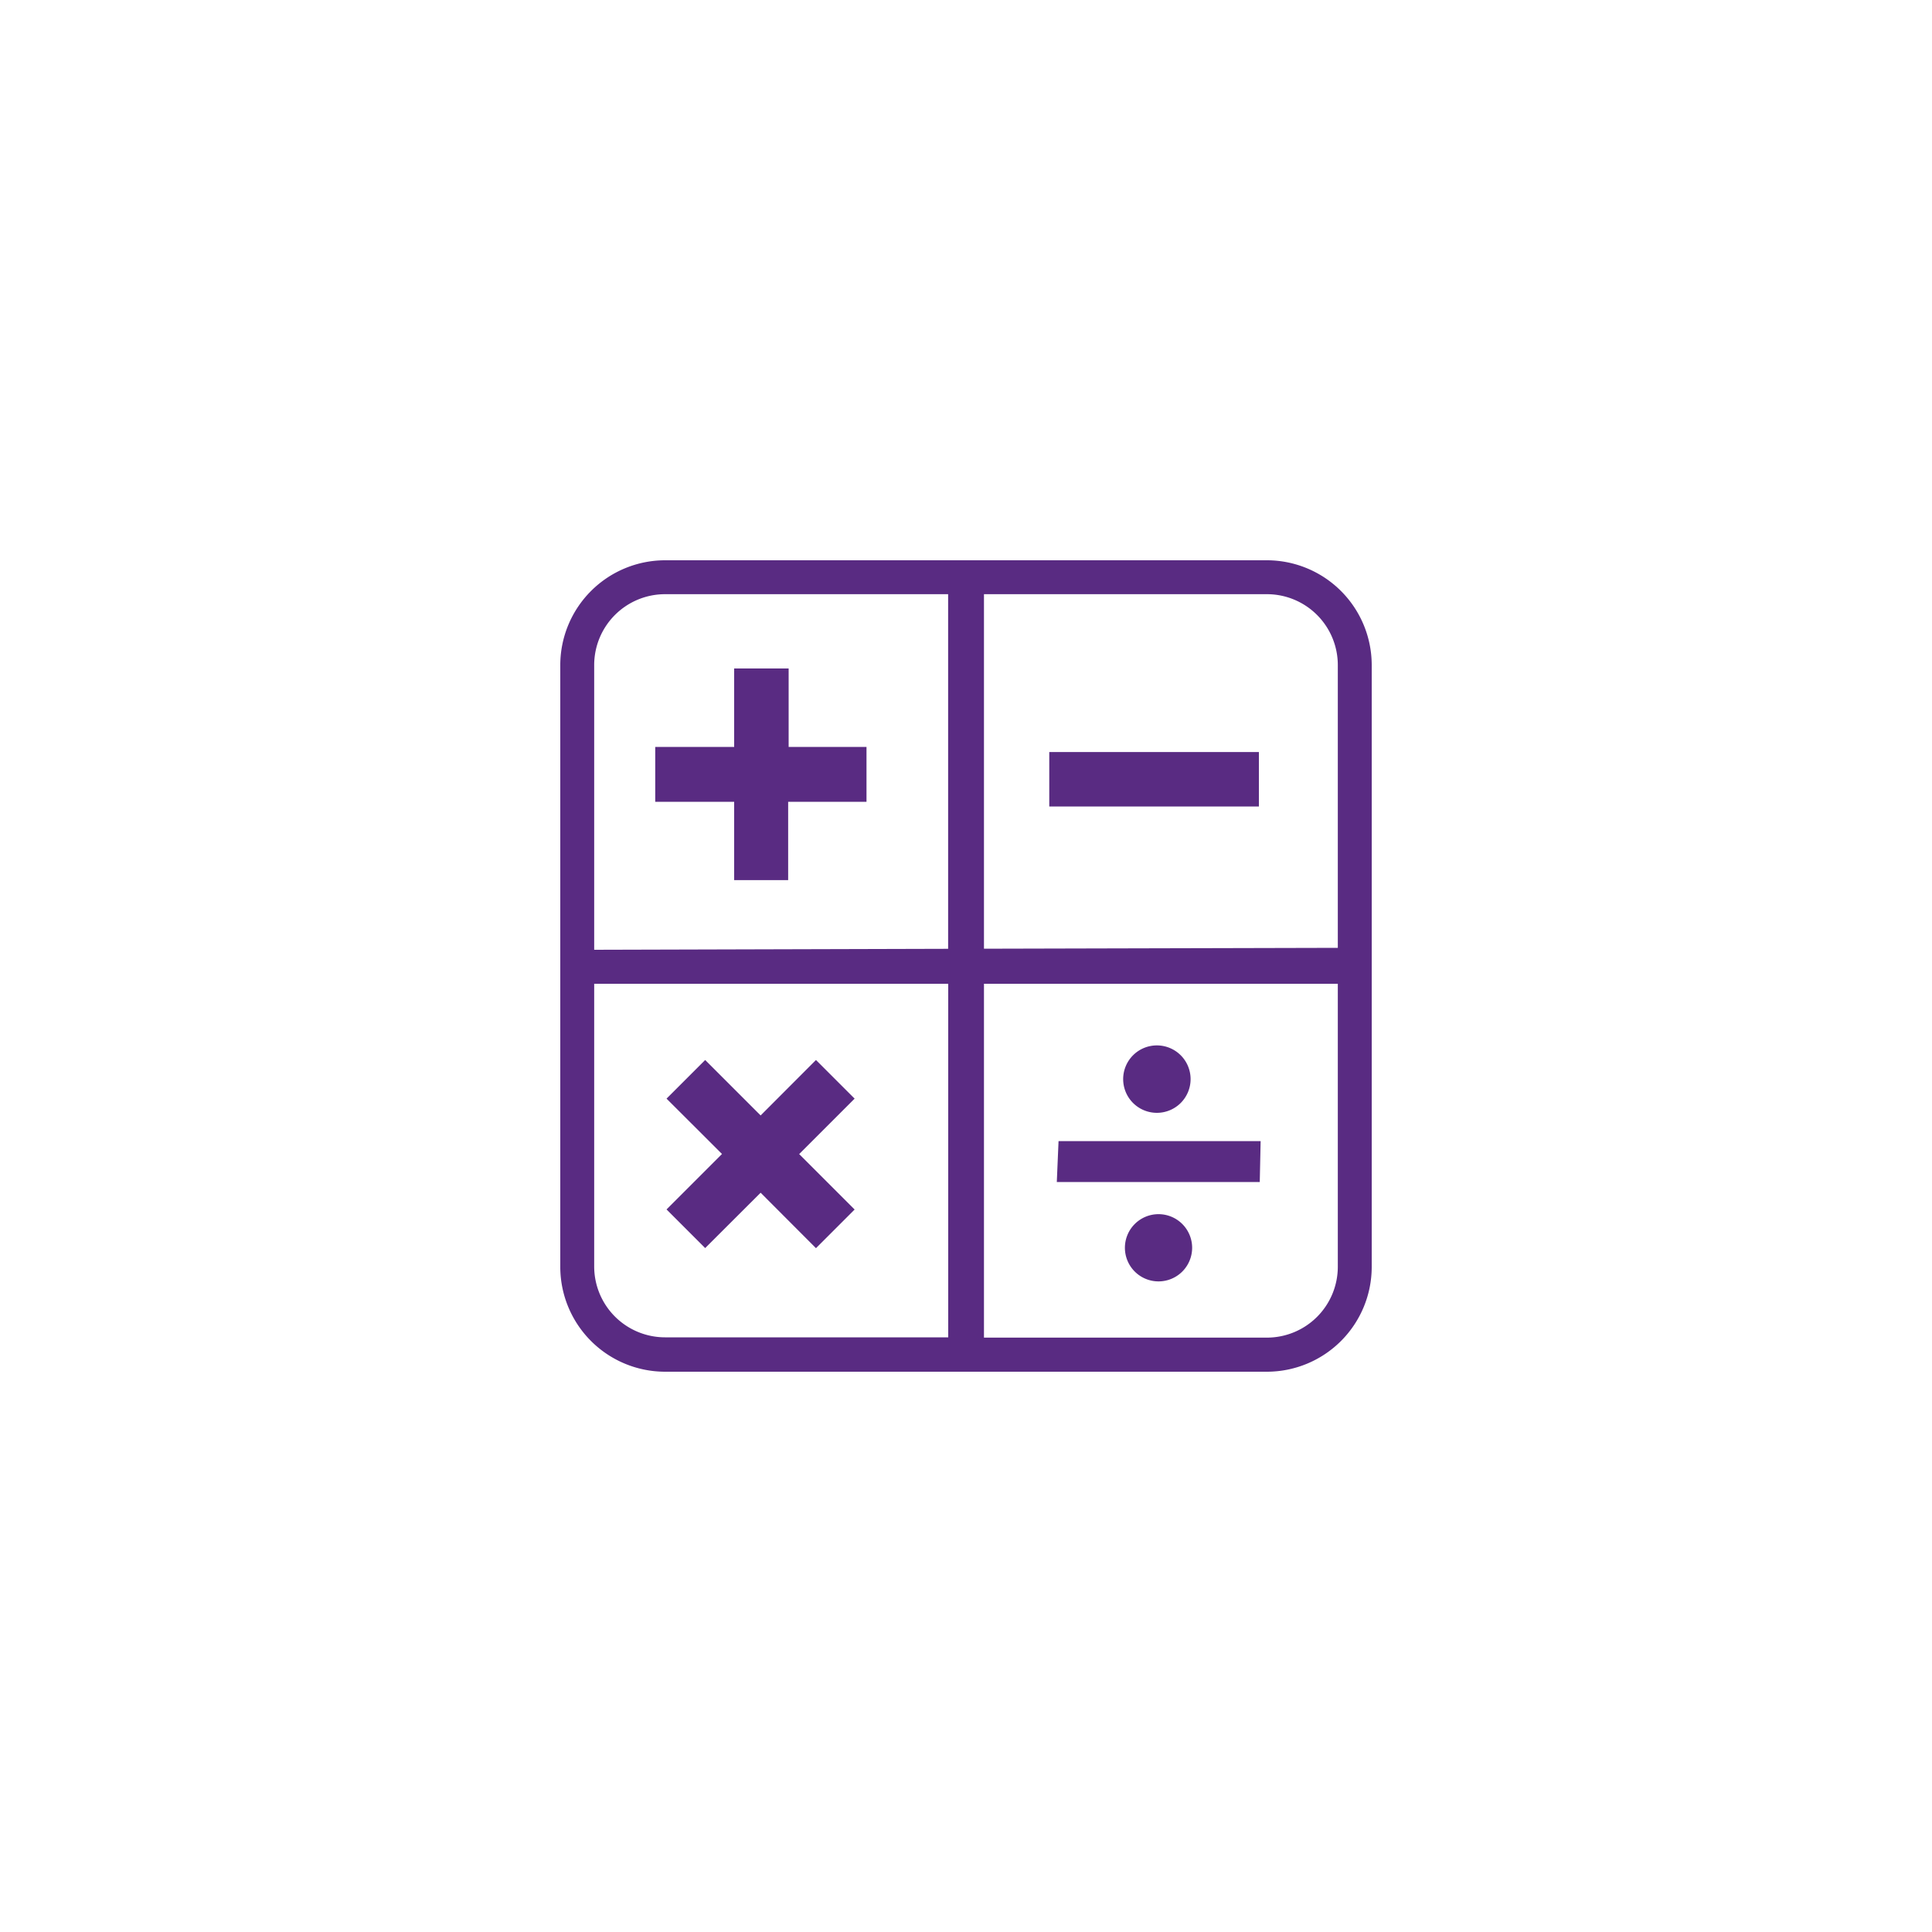 <svg id="Layer_1" data-name="Layer 1" xmlns="http://www.w3.org/2000/svg" viewBox="0 0 200 200"><defs><style>.cls-1{fill:#592b82;}</style></defs><path class="cls-1" d="M68.84,58h62.32A10.86,10.86,0,0,1,142,68.84v62.32A10.86,10.86,0,0,1,131.16,142H68.84A10.86,10.86,0,0,1,58,131.16V68.84A10.86,10.86,0,0,1,68.84,58Zm51.09,67.69a3.48,3.48,0,1,1-3.48,3.48,3.48,3.48,0,0,1,3.48-3.48Zm-.18-17.47a3.49,3.49,0,1,1-3.48,3.49,3.49,3.49,0,0,1,3.48-3.49ZM109.4,122.36l.18-4.23H130.5l-.09,4.23ZM76,69.2h5.64v8.12H89.7V83H81.59v8.11H76V83H67.83V77.32H76V69.2Zm32.62,14.29V77.85h21.7v5.64ZM69,113.73l4-4,5.74,5.74,5.73-5.74,4,4-5.74,5.74,5.74,5.74-4,4-5.73-5.74L73,129.2l-4-4,5.74-5.74L69,113.73ZM61.51,98.32l36.64-.1V61.51H68.84a7.34,7.34,0,0,0-7.33,7.33V98.32Zm40.35-.11,36.63-.09V68.84a7.34,7.34,0,0,0-7.33-7.33h-29.3v36.7Zm36.63,3.63-36.63,0v36.63h29.3a7.34,7.34,0,0,0,7.33-7.33V101.84Zm-40.34,0-36.64,0v29.27a7.34,7.34,0,0,0,7.33,7.33H98.16V101.87Z"/></svg>
